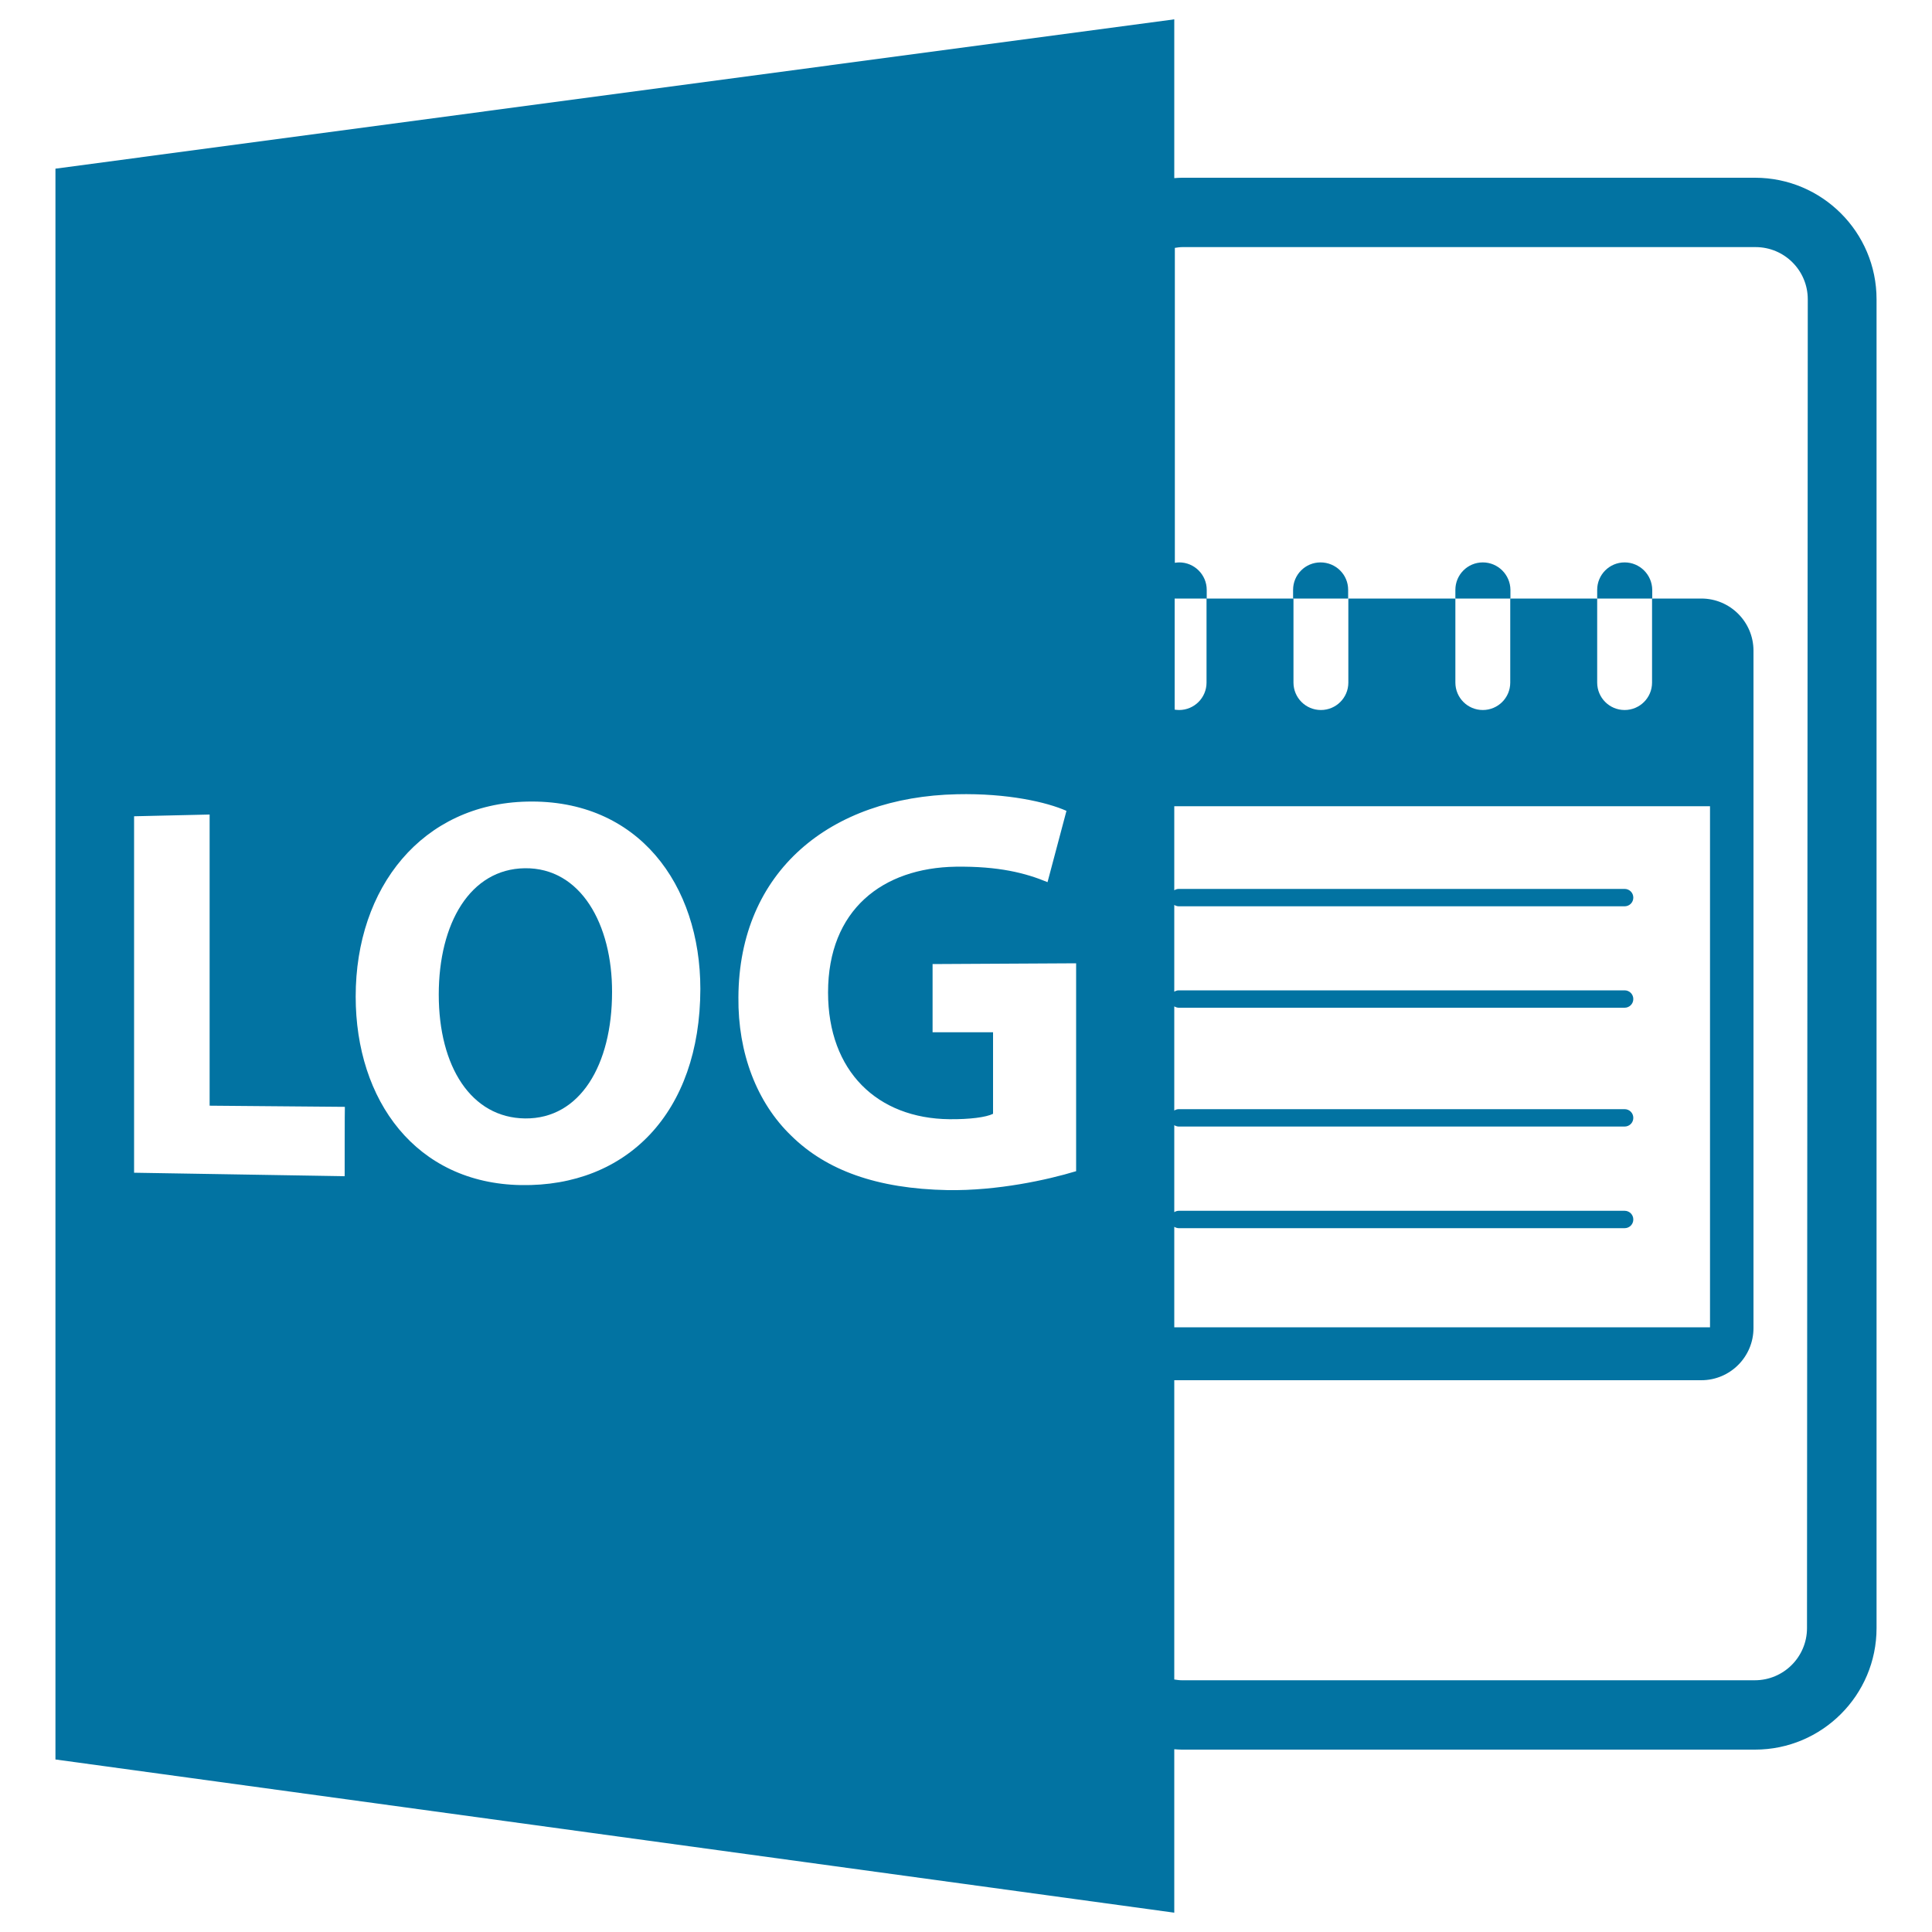 <svg xmlns="http://www.w3.org/2000/svg" viewBox="0 0 1000 1000" style="fill:#0273a2">
<title>Log File Format Symbol SVG icon</title>
<g><path d="M271.6,449.4c-28.2,0.4-44.5,28.4-44.5,65.4c0,37.3,16.8,63.8,44.7,64.1c28.5,0.3,45-27.8,45-65.4C316.9,478.6,300.7,449,271.6,449.4z"/><path d="M971.3,154.9c0-34.7-28.2-62.9-62.9-62.9H611.7c-1.3,0-2.6,0.1-3.9,0.2V10L28.7,87.3v823.4L607.8,990v-84.6c1.3,0.1,2.6,0.2,3.9,0.2h296.7c34.7,0,62.9-28.2,62.9-62.9V154.9z M607.8,635c0.7,0.4,1.5,0.7,2.3,0.7h230.8c2.5,0,4.5-2,4.5-4.5c0-2.5-2-4.5-4.5-4.5H610.1c-0.9,0-1.6,0.3-2.3,0.7v-45c0.7,0.4,1.5,0.7,2.3,0.7h230.8c2.5,0,4.5-2,4.5-4.5c0-2.5-2-4.5-4.5-4.5H610.1c-0.9,0-1.6,0.3-2.3,0.7v-53.9c0.7,0.4,1.5,0.7,2.3,0.7h230.8c2.5,0,4.5-2,4.5-4.5c0-2.5-2-4.5-4.5-4.5H610.1c-0.9,0-1.6,0.3-2.3,0.7v-44.9c0.7,0.4,1.5,0.7,2.3,0.7h230.8c2.5,0,4.5-2,4.5-4.5c0-2.5-2-4.5-4.5-4.5H610.1c-0.9,0-1.6,0.3-2.3,0.7v-43.5h277.3v269.7H607.8V635z M178.4,608.8L69.4,607V422.5l39.1-0.9v150.7l70,0.6C178.4,572.9,178.4,608.8,178.4,608.8z M269.7,613.4c-54.4-0.9-85.6-43.8-85.6-97.6c0-56.6,34.5-99.7,88.7-100.9c57.6-1.3,89.7,43,89.7,97C362.4,576,324.4,614.3,269.7,613.4z M409.6,587.9c-17.9-17.2-27.7-42.9-27.4-71.7c0.3-65.3,47.6-103.7,113.1-105.1c26.2-0.6,46.6,4.1,56.7,8.6l-9.8,36.9c-11.3-4.7-25.2-8.3-47.5-8c-37.8,0.6-66.1,22.2-66.1,65.1c0,40.9,25.6,65.2,62.8,65.6c10.6,0.1,19-1,22.6-2.8v-42.2l-31.3,0V499l74.3-0.4v107.6c-14.8,4.5-40.7,10.2-66.5,9.8C453.8,615.3,427.7,605.7,409.6,587.9z M935.3,842.7c0,14.9-12.1,27-27,27H611.7c-1.3,0-2.6-0.2-3.9-0.4V714.4h272.8c14.9,0,27-12.1,27-27V336.8c0-14.9-12.1-27-27-27h-25.5v43.5c0,7.9-6.4,14.2-14.2,14.2c-7.9,0-14.2-6.4-14.2-14.2v-43.5h-45v43.5c0,7.9-6.4,14.2-14.2,14.2c-7.9,0-14.2-6.4-14.2-14.2v-43.5h-55.4v43.5c0,7.9-6.4,14.2-14.2,14.2c-7.9,0-14.2-6.4-14.2-14.2v-43.5h-45v43.5c0,7.9-6.4,14.2-14.2,14.2c-0.8,0-1.6-0.1-2.3-0.2v-57.5h16.6v-4.5c0-7.8-6.4-14.2-14.2-14.2c-0.8,0-1.6,0.1-2.3,0.2v-163c1.3-0.2,2.6-0.4,3.9-0.4h296.7c14.9,0,27,12.1,27,27L935.3,842.7L935.3,842.7L935.3,842.7z"/><path d="M683.5,291.1c-7.9,0-14.2,6.4-14.2,14.2v4.5h28.5v-4.5C697.8,297.4,691.4,291.1,683.5,291.1z"/><path d="M767.5,291.1c-7.9,0-14.2,6.4-14.2,14.2v4.5h28.5v-4.5C781.7,297.4,775.3,291.1,767.5,291.1z"/><path d="M840.9,291.1c-7.9,0-14.2,6.4-14.2,14.2v4.5h28.5v-4.5C855.1,297.4,848.7,291.1,840.9,291.1z"/></g>
</svg>